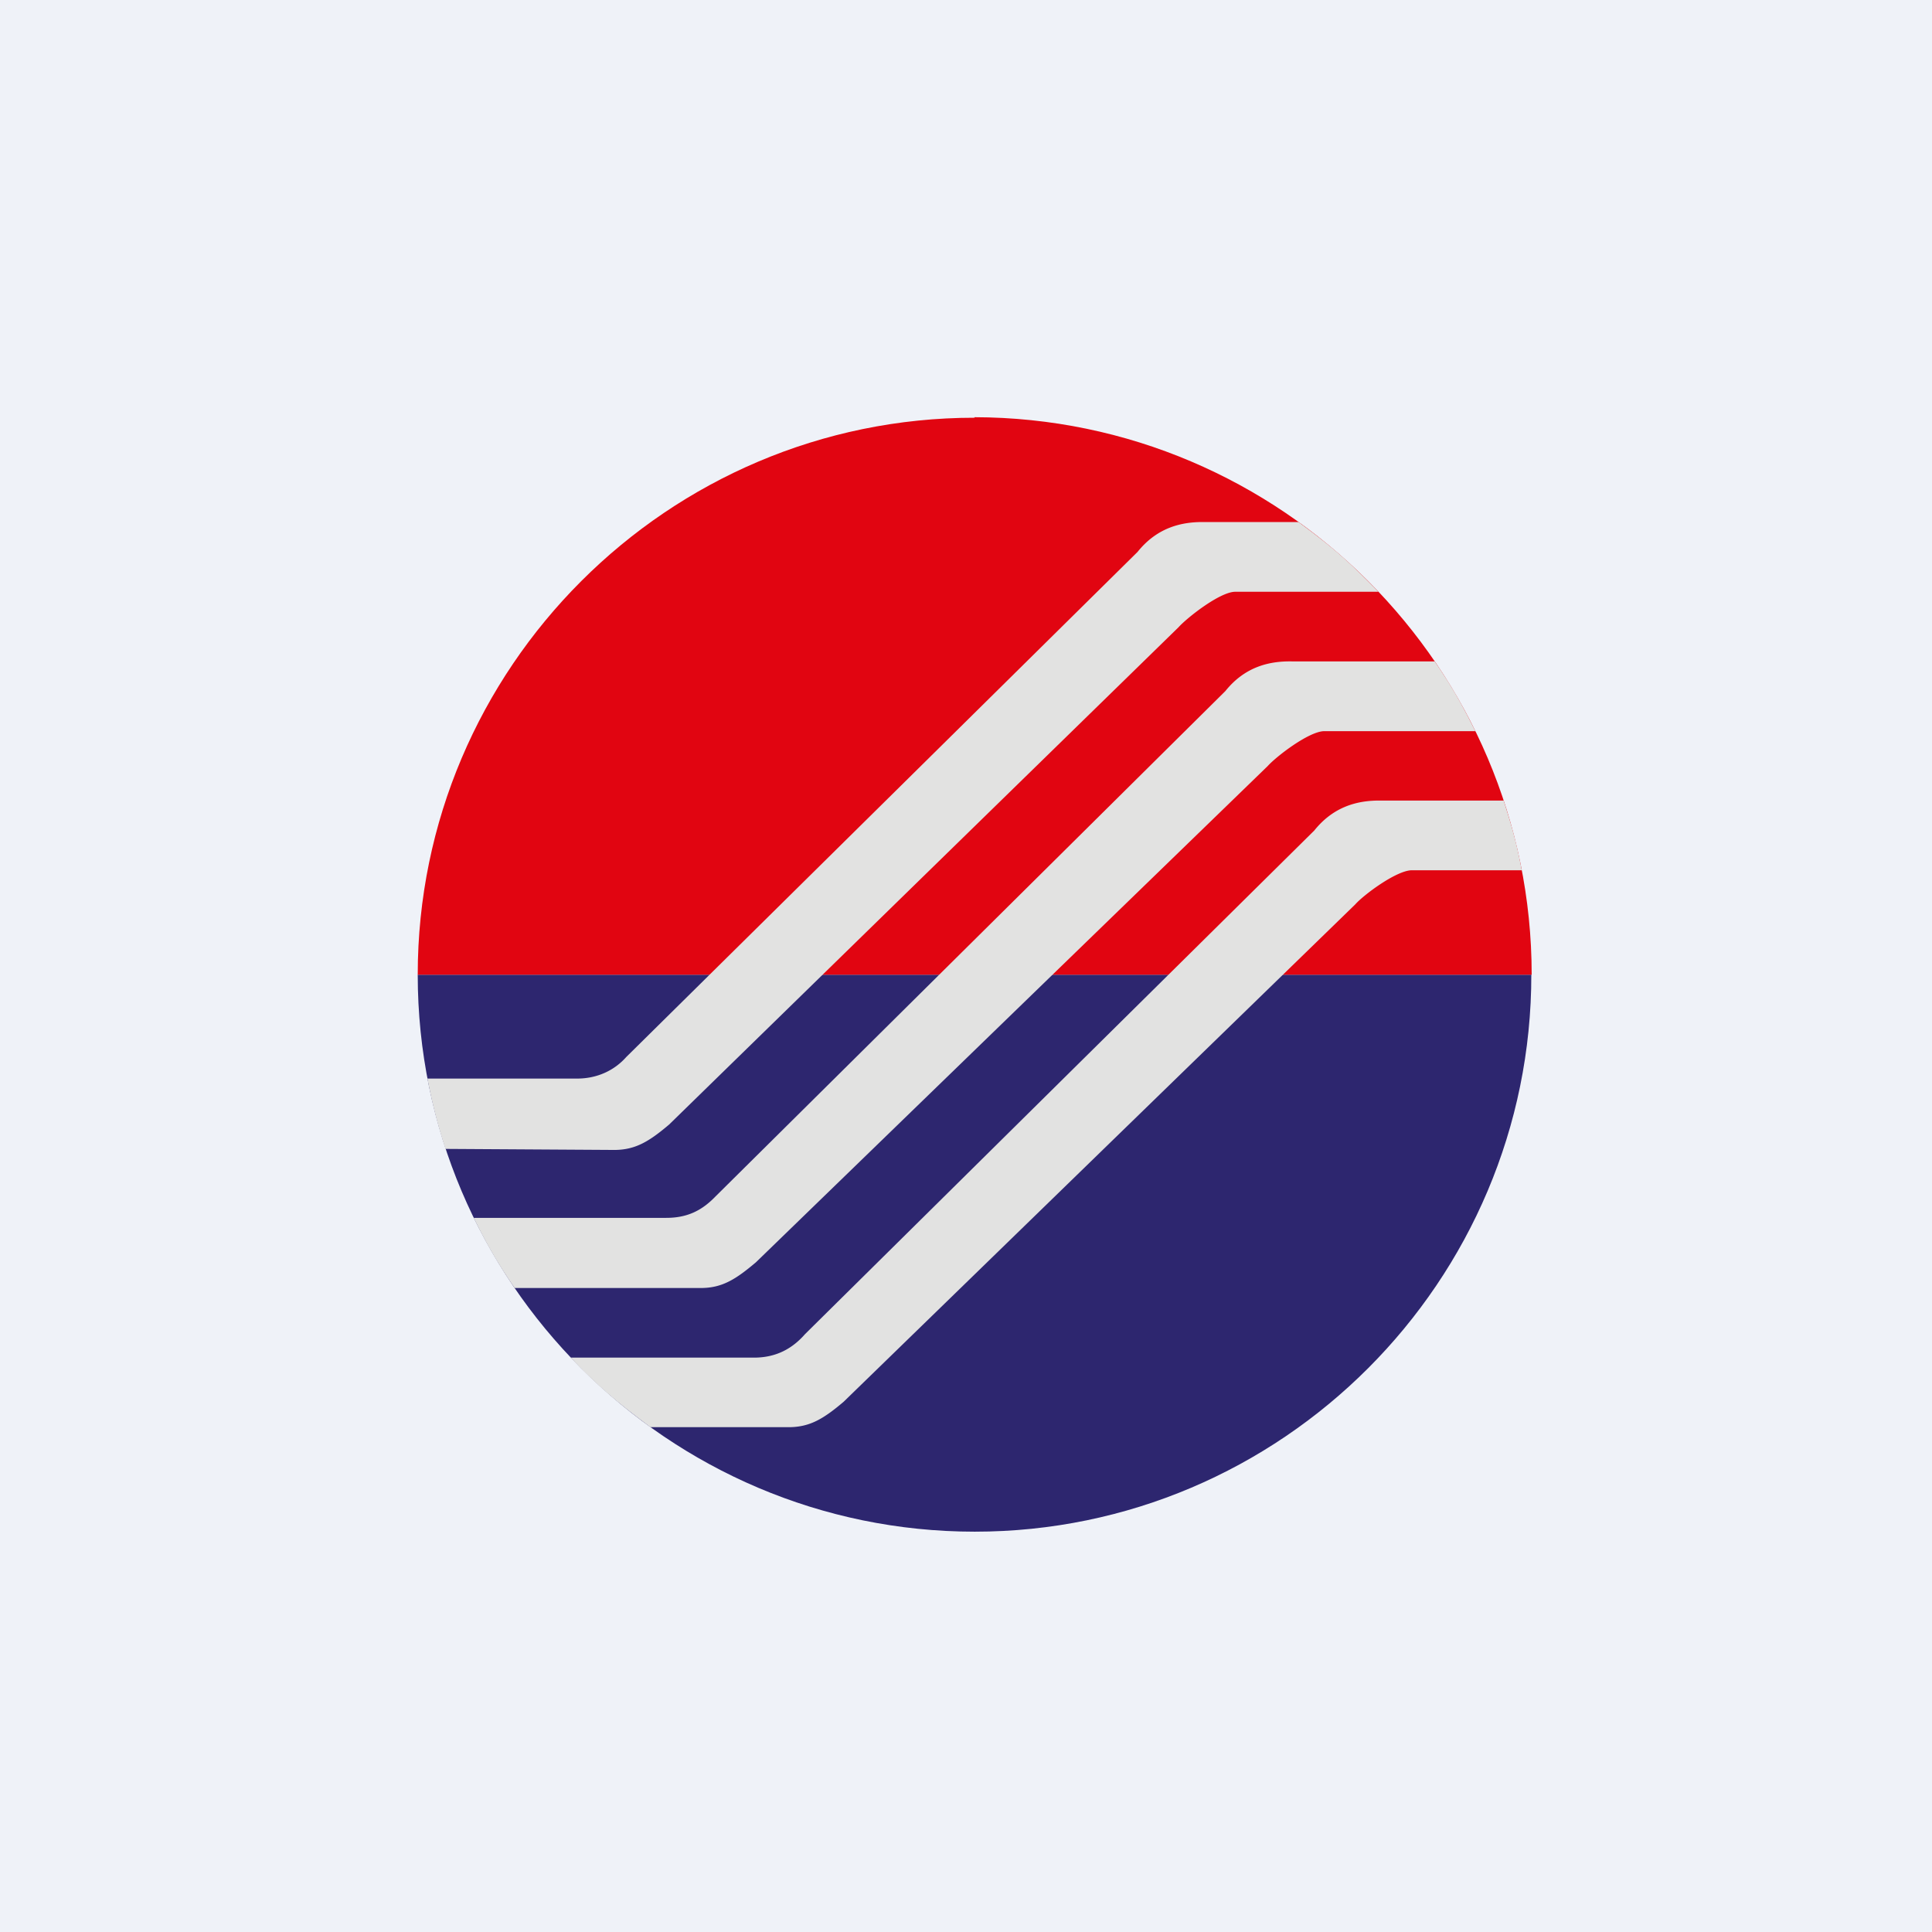 <?xml version="1.0" encoding="UTF-8"?>
<!-- generated by Finnhub -->
<svg viewBox="0 0 55.5 55.5" xmlns="http://www.w3.org/2000/svg">
<path d="M 0,0 H 55.5 V 55.5 H 0 Z" fill="rgb(239, 242, 248)"/>
<path d="M 43.99,27.985 C 44,36.813 36.812,44 28,44 C 19.187,44 12,36.812 12,28 H 44 Z" fill="rgb(45, 38, 111)"/>
<path d="M 27.99,11.985 C 36.811,12 44,19.188 44,28 H 12 C 12,19.187 19.189,12 28,12 Z" fill="rgb(225, 5, 17)"/>
<path d="M 12.271,30.984 H 16.558 C 17.176,30.989 17.666,30.731 17.99,30.365 L 32.678,15.855 C 33.237,15.157 33.937,14.985 34.602,14.997 H 37.303 C 38.281,15.716 38.747,16.124 39.6,17 H 35.467 C 35.02,17.021 34.101,17.746 33.857,18.017 L 19.222,32.304 C 18.637,32.8 18.252,33.026 17.667,33.034 L 12.797,33.004 A 15.57,15.57 0 0,1 12.282,30.999 Z M 16.395,39 H 21.695 C 22.314,38.99 22.767,38.735 23.127,38.324 L 37.755,23.858 C 38.315,23.159 39.014,22.986 39.679,22.998 H 43.195 C 43.445,23.773 43.582,24.281 43.715,25 H 40.54 C 40.092,25.021 39.174,25.707 38.932,25.98 L 24.235,40.268 C 23.649,40.765 23.265,40.99 22.681,40.998 H 18.684 C 17.902,40.413 17.219,39.882 16.394,38.999 Z" fill="rgb(226, 226, 225)"/>
<path d="M 13.607,34.985 H 19.122 C 19.739,34.989 20.162,34.777 20.553,34.371 L 35.201,19.852 C 35.761,19.154 36.46,18.986 37.124,19 H 41.214 C 41.724,19.74 41.999,20.239 42.383,21.004 H 38.027 C 37.58,21.024 36.661,21.734 36.417,22.006 L 21.717,36.26 C 21.132,36.756 20.747,36.991 20.163,37 H 14.785 A 14.317,14.317 0 0,1 13.617,35 Z" fill="rgb(226, 226, 225)"/>
</svg>
